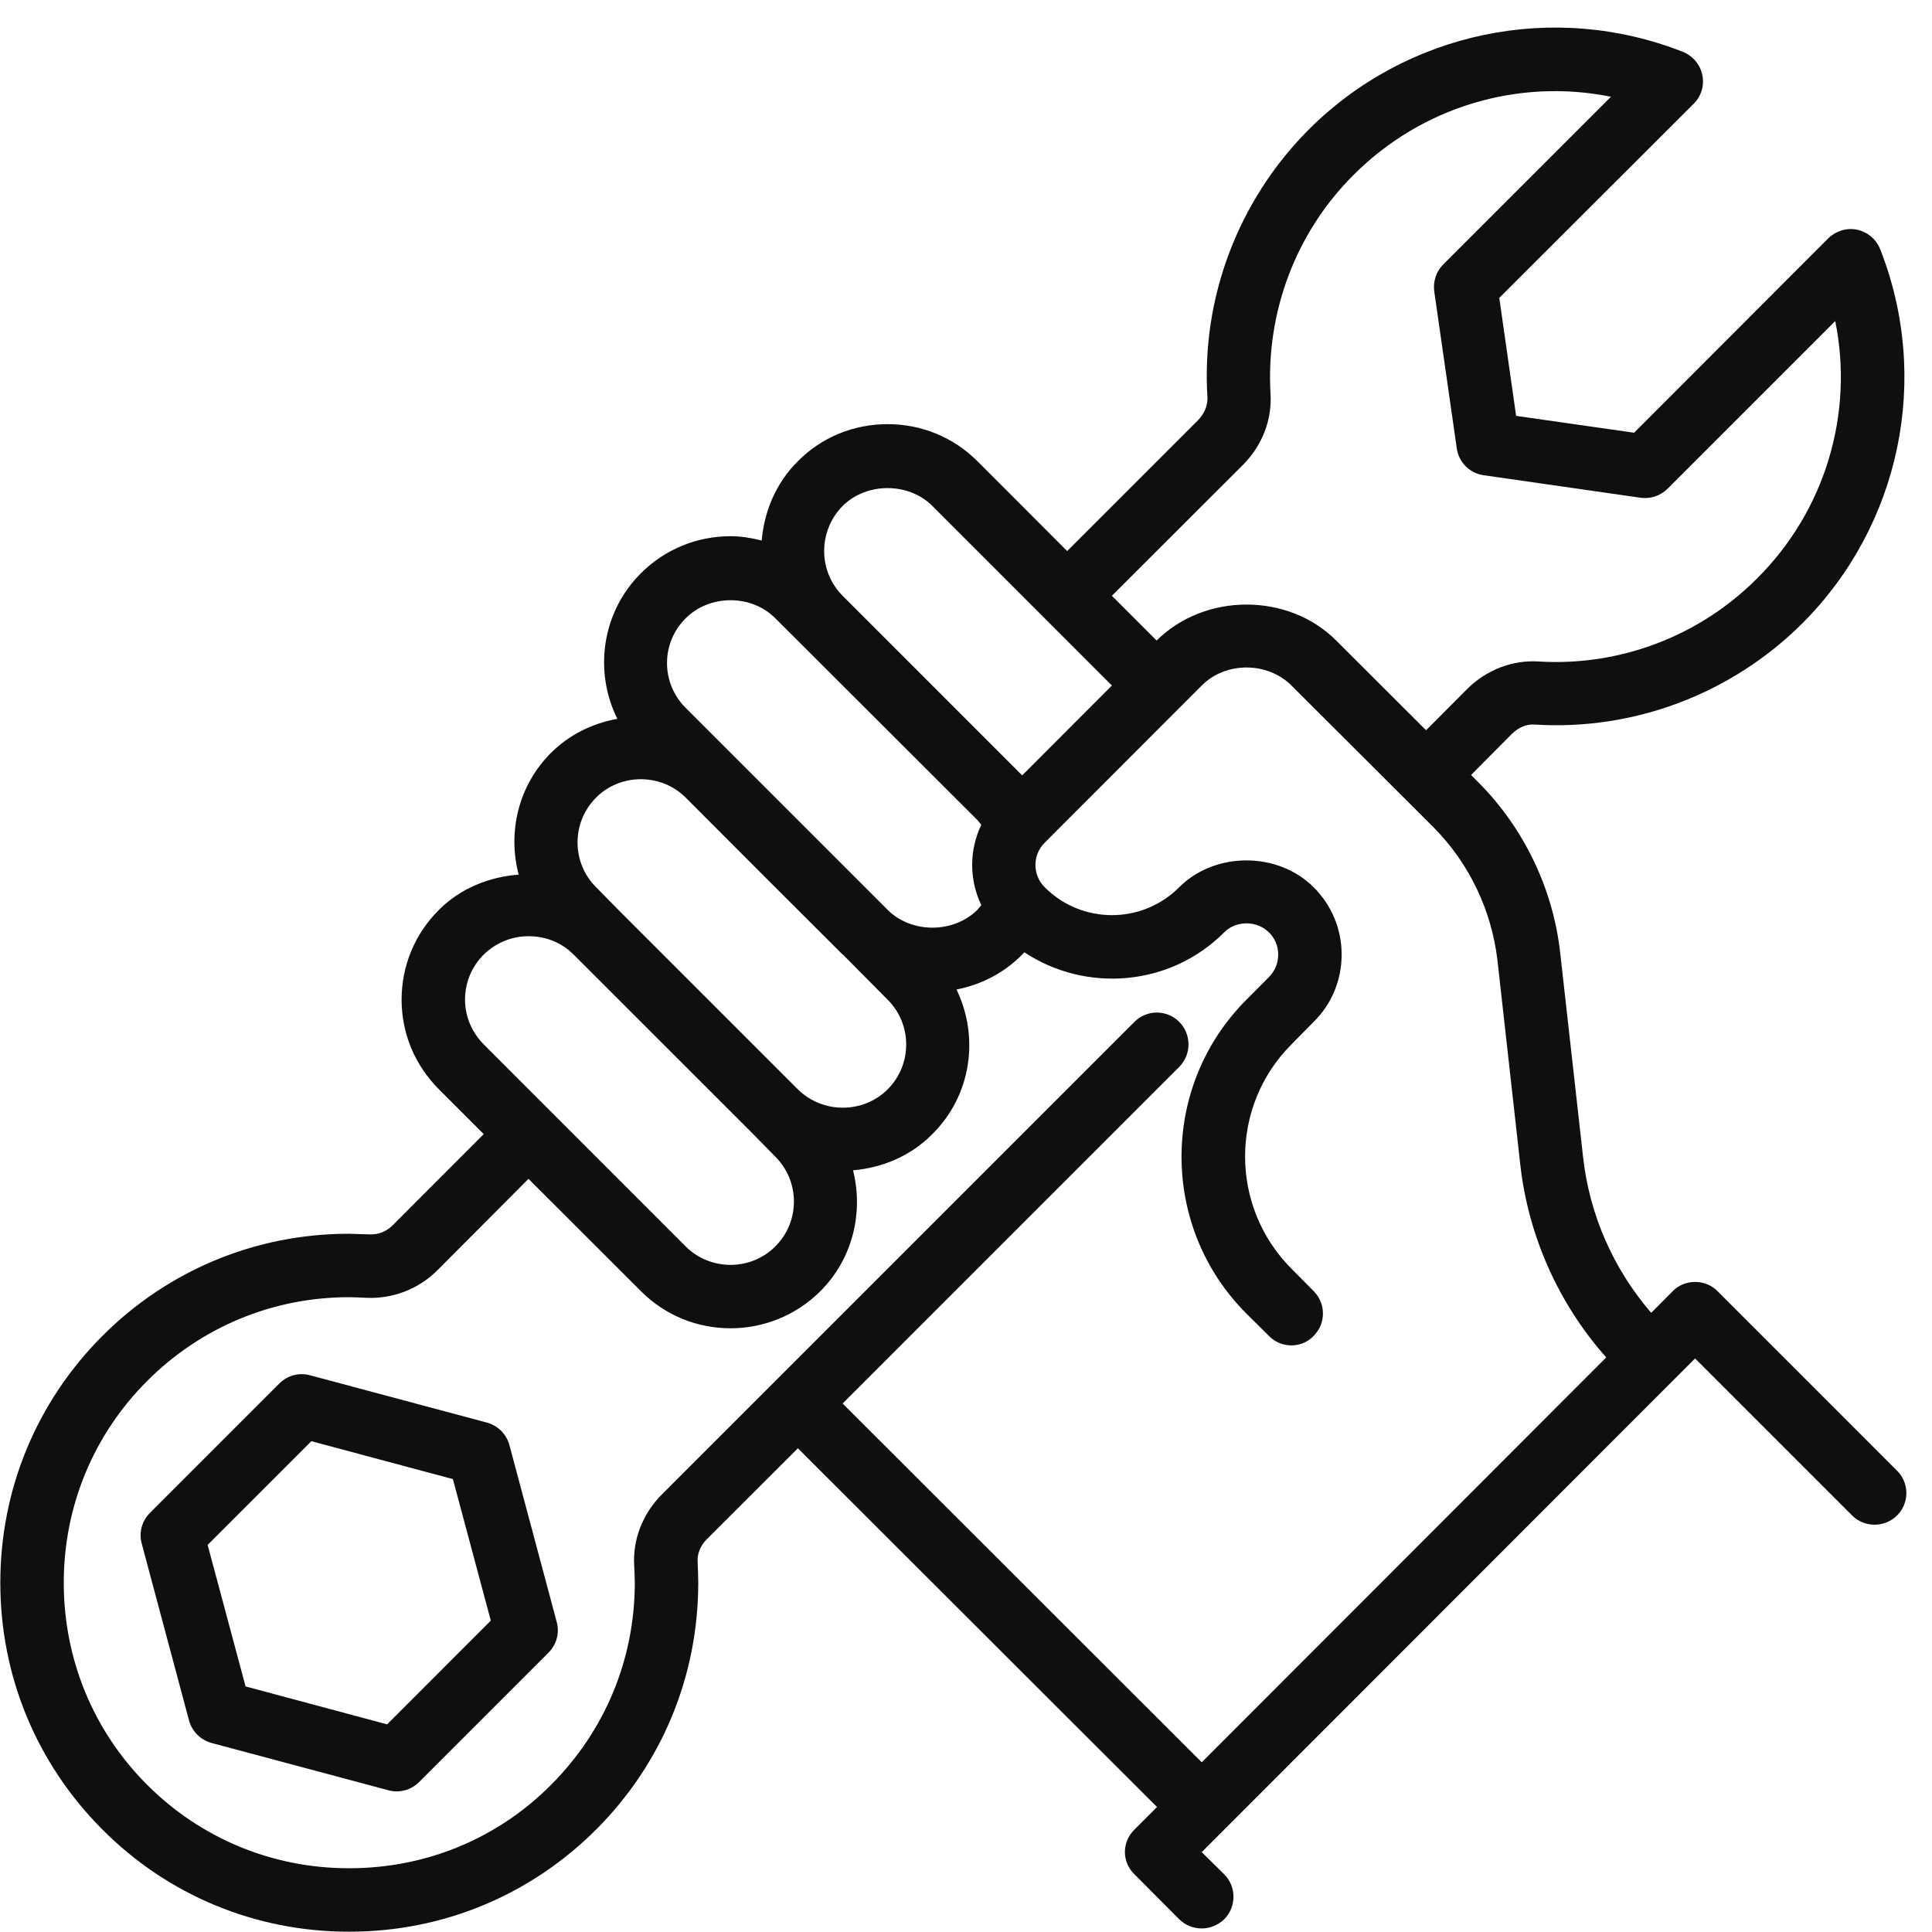 <?xml version="1.0" encoding="UTF-8"?><svg xmlns="http://www.w3.org/2000/svg" xmlns:xlink="http://www.w3.org/1999/xlink" height="60.9" preserveAspectRatio="xMidYMid meet" version="1.0" viewBox="1.9 1.2 60.9 60.9" width="60.9" zoomAndPan="magnify"><g fill="#100f0d" id="change1_1"><path d="M 14.102 55.555 L 9.641 54.359 L 8.445 49.898 L 11.715 46.629 L 16.176 47.824 L 17.371 52.285 Z M 17.957 46.75 C 17.863 46.406 17.594 46.137 17.25 46.043 L 11.672 44.551 C 11.328 44.457 10.961 44.555 10.707 44.809 L 6.625 48.891 C 6.371 49.145 6.273 49.512 6.367 49.855 L 7.859 55.434 C 7.953 55.777 8.223 56.047 8.566 56.141 L 14.145 57.633 C 14.23 57.656 14.316 57.668 14.402 57.668 C 14.664 57.668 14.918 57.566 15.109 57.375 L 19.191 53.293 C 19.445 53.039 19.543 52.672 19.449 52.328 L 17.957 46.75" fill="inherit"/><path d="M 39.781 56.75 L 28.461 45.441 L 39.07 34.832 C 39.461 34.441 39.461 33.801 39.07 33.41 C 38.68 33.02 38.051 33.02 37.66 33.41 L 22.762 48.309 C 22.16 48.91 21.84 49.73 21.891 50.551 C 21.898 50.73 21.91 50.91 21.91 51.09 C 21.91 53.5 20.969 55.762 19.27 57.461 C 17.582 59.16 15.32 60.09 12.918 60.09 L 12.891 60.09 C 10.5 60.09 8.238 59.16 6.539 57.461 C 4.84 55.762 3.91 53.5 3.91 51.09 C 3.91 48.691 4.84 46.43 6.539 44.73 C 8.238 43.031 10.5 42.09 12.898 42.09 C 13.051 42.09 13.27 42.102 13.449 42.109 C 14.27 42.148 15.09 41.84 15.691 41.238 L 18.559 38.359 L 22.102 41.898 C 22.879 42.68 23.898 43.07 24.93 43.07 C 25.949 43.07 26.98 42.68 27.762 41.898 C 28.789 40.871 29.121 39.41 28.789 38.09 C 29.699 38.012 30.602 37.648 31.289 36.949 C 32.531 35.719 32.77 33.879 32.051 32.391 C 32.832 32.238 33.551 31.871 34.121 31.289 C 34.148 31.27 34.16 31.238 34.191 31.219 C 36.129 32.5 38.781 32.301 40.488 30.59 C 40.859 30.211 41.52 30.211 41.898 30.59 C 42.09 30.77 42.191 31.031 42.191 31.289 C 42.191 31.559 42.09 31.809 41.898 32 L 41.191 32.711 C 38.461 35.441 38.461 39.879 41.191 42.609 L 41.898 43.309 C 42.09 43.512 42.352 43.609 42.609 43.609 C 42.859 43.609 43.121 43.512 43.309 43.309 C 43.699 42.918 43.699 42.289 43.309 41.898 L 42.609 41.191 C 40.66 39.238 40.66 36.07 42.609 34.121 L 43.309 33.41 C 43.879 32.852 44.191 32.09 44.191 31.289 C 44.191 30.488 43.879 29.738 43.309 29.168 C 42.18 28.039 40.199 28.039 39.07 29.168 C 37.898 30.34 36 30.34 34.832 29.168 C 34.441 28.781 34.441 28.148 34.832 27.762 L 39.781 22.809 C 40.531 22.051 41.852 22.051 42.609 22.809 L 47.09 27.281 C 48.211 28.41 48.918 29.898 49.102 31.469 L 49.82 37.891 C 50.07 40.16 51.031 42.301 52.531 43.988 Z M 16.559 32.711 C 16.559 32.168 16.77 31.668 17.148 31.289 C 17.531 30.918 18.031 30.711 18.559 30.711 C 19.102 30.711 19.602 30.91 19.98 31.289 L 25.641 36.949 L 26.34 37.66 C 27.121 38.441 27.121 39.711 26.34 40.488 C 25.559 41.27 24.289 41.262 23.512 40.488 L 17.148 34.121 C 16.77 33.738 16.559 33.238 16.559 32.711 Z M 20.691 26.34 C 21.059 25.969 21.57 25.762 22.102 25.762 C 22.629 25.762 23.141 25.969 23.512 26.34 L 25.988 28.82 L 28.461 31.289 C 28.469 31.289 28.469 31.289 28.469 31.289 L 29.879 32.711 C 30.66 33.488 30.66 34.762 29.879 35.539 C 29.102 36.309 27.832 36.309 27.051 35.539 L 21.391 29.879 L 20.691 29.168 C 19.91 28.391 19.91 27.121 20.691 26.34 Z M 23.512 20.691 C 24.27 19.93 25.59 19.93 26.34 20.691 L 32.711 27.051 C 32.75 27.102 32.789 27.148 32.832 27.199 C 32.449 28 32.449 28.93 32.832 29.73 C 32.789 29.781 32.75 29.832 32.711 29.879 C 31.949 30.629 30.629 30.629 29.879 29.879 L 23.512 23.512 C 22.73 22.73 22.73 21.469 23.512 20.691 Z M 28.461 17.148 C 29.219 16.398 30.539 16.398 31.289 17.148 L 36.949 22.809 L 34.121 25.641 L 28.461 19.98 C 27.68 19.199 27.691 17.93 28.461 17.148 Z M 41.082 15.852 C 41.691 15.238 42 14.43 41.949 13.609 C 41.801 11.039 42.75 8.52 44.57 6.711 C 46.719 4.559 49.77 3.66 52.68 4.25 L 47.398 9.531 C 47.168 9.762 47.07 10.07 47.109 10.379 L 47.82 15.332 C 47.879 15.77 48.23 16.121 48.668 16.18 L 53.621 16.891 C 53.93 16.93 54.238 16.832 54.469 16.602 L 59.75 11.32 C 60.34 14.23 59.441 17.289 57.289 19.43 C 55.48 21.25 52.961 22.211 50.391 22.051 C 49.582 22 48.762 22.309 48.148 22.918 L 46.852 24.219 L 44.02 21.391 C 42.512 19.879 39.879 19.879 38.359 21.391 L 36.949 19.98 Z M 61.699 47.559 L 56.039 41.898 C 55.852 41.711 55.602 41.609 55.332 41.609 C 55.07 41.609 54.809 41.711 54.629 41.898 L 53.949 42.582 C 52.762 41.211 52 39.488 51.801 37.668 L 51.082 31.25 C 50.859 29.23 49.949 27.32 48.512 25.871 L 48.27 25.629 L 49.559 24.332 C 49.77 24.129 50.02 24.02 50.27 24.039 C 53.41 24.238 56.48 23.07 58.711 20.852 C 61.801 17.762 62.77 13.129 61.168 9.059 C 61.039 8.738 60.77 8.512 60.441 8.441 C 60.109 8.371 59.77 8.48 59.531 8.711 L 53.41 14.84 L 49.691 14.309 L 49.16 10.59 L 55.289 4.469 C 55.531 4.23 55.629 3.891 55.559 3.559 C 55.488 3.23 55.262 2.961 54.941 2.832 C 50.871 1.23 46.238 2.199 43.148 5.289 C 40.93 7.52 39.762 10.59 39.961 13.73 C 39.969 13.98 39.871 14.23 39.668 14.441 L 35.539 18.57 L 32.711 15.738 C 31.949 14.98 30.949 14.57 29.879 14.57 C 28.809 14.57 27.801 14.98 27.051 15.738 C 26.352 16.43 25.988 17.332 25.91 18.238 C 25.59 18.16 25.27 18.102 24.93 18.102 C 23.859 18.102 22.852 18.52 22.102 19.27 C 20.859 20.512 20.621 22.371 21.359 23.859 C 20.582 24 19.852 24.352 19.27 24.93 C 18.23 25.969 17.898 27.441 18.25 28.77 C 17.32 28.84 16.418 29.199 15.738 29.879 C 14.98 30.629 14.559 31.641 14.559 32.711 C 14.559 33.781 14.98 34.781 15.738 35.539 L 17.148 36.949 L 14.281 39.82 C 14.082 40.02 13.832 40.121 13.559 40.109 C 13.34 40.102 13.129 40.102 12.898 40.09 C 9.961 40.09 7.199 41.238 5.129 43.309 C 3.051 45.391 1.91 48.148 1.91 51.09 C 1.91 54.031 3.051 56.789 5.129 58.871 C 7.199 60.949 9.961 62.09 12.891 62.09 L 12.918 62.09 C 15.852 62.09 18.609 60.949 20.691 58.871 C 22.77 56.789 23.91 54.031 23.91 51.09 C 23.91 50.871 23.898 50.648 23.891 50.441 C 23.871 50.18 23.98 49.918 24.18 49.719 L 27.051 46.852 L 38.371 58.16 L 37.66 58.871 C 37.469 59.059 37.359 59.309 37.359 59.582 C 37.359 59.84 37.469 60.102 37.66 60.281 L 39.07 61.699 C 39.27 61.891 39.52 61.988 39.781 61.988 C 40.031 61.988 40.289 61.891 40.488 61.699 C 40.879 61.309 40.879 60.668 40.488 60.281 L 39.781 59.582 L 55.332 44.02 L 60.281 48.969 C 60.668 49.359 61.309 49.359 61.699 48.969 C 62.09 48.582 62.09 47.949 61.699 47.559" fill="inherit"/></g></svg>